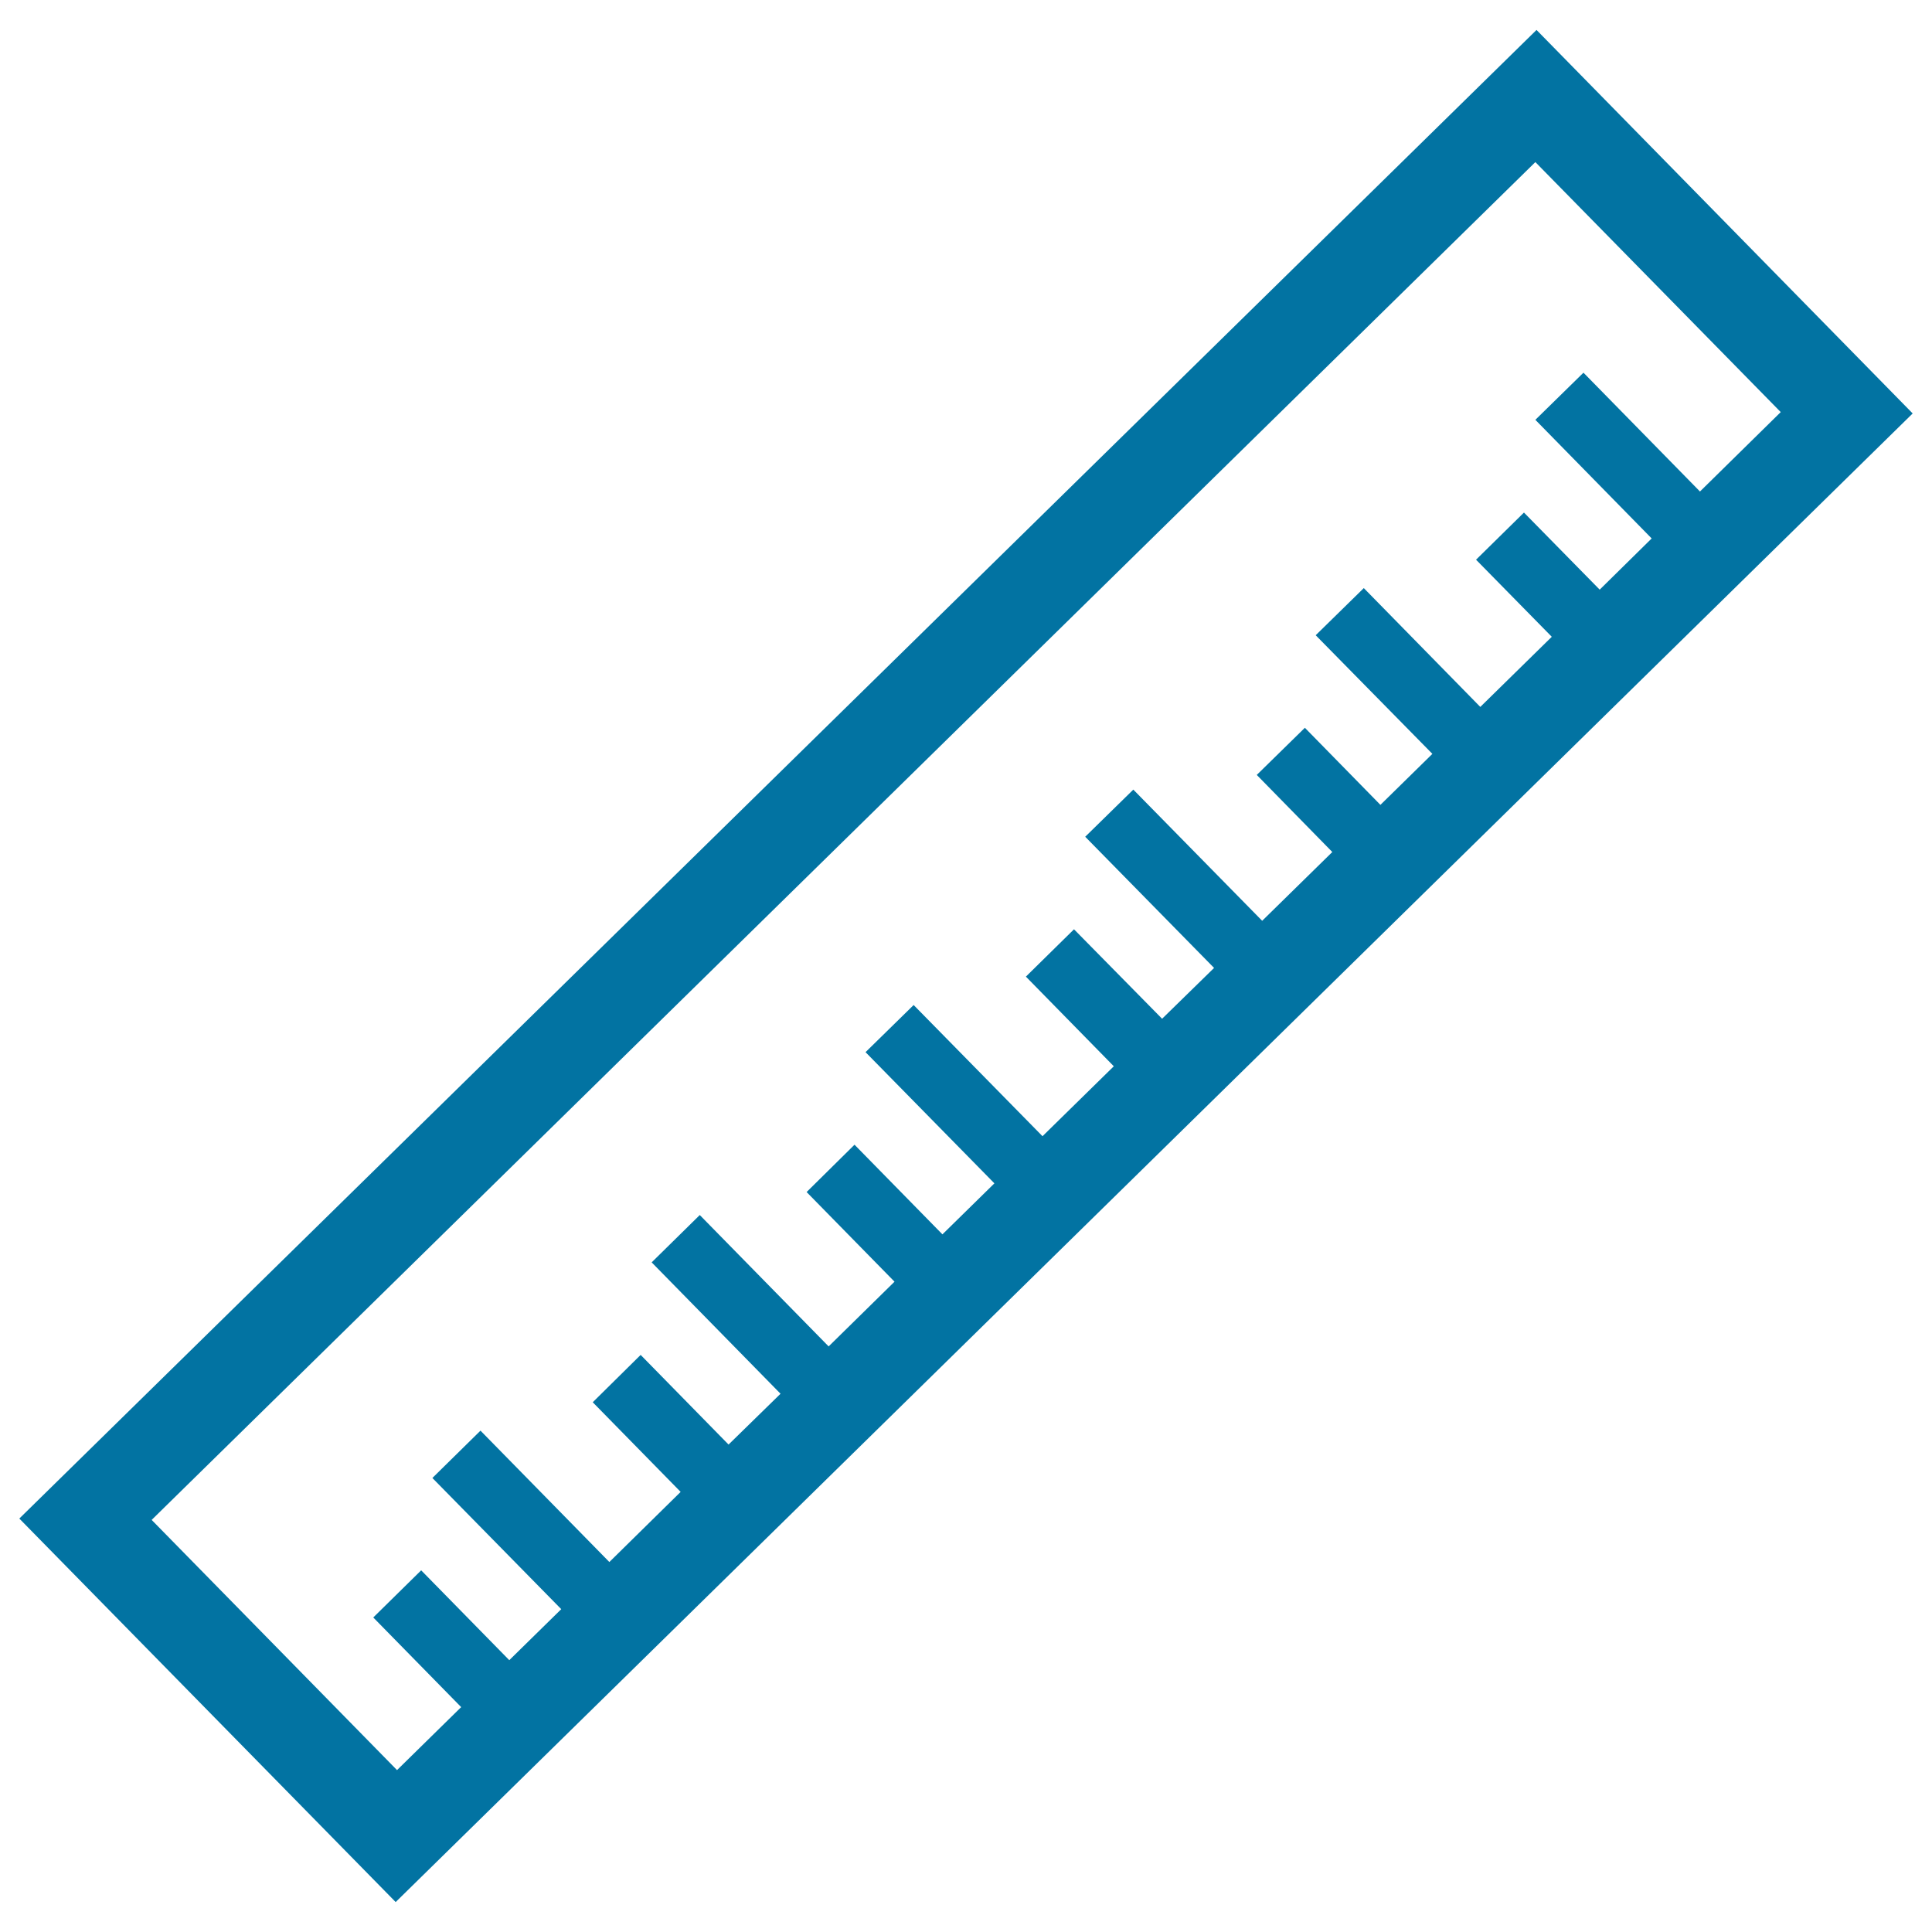 <svg xmlns="http://www.w3.org/2000/svg" viewBox="0 0 1000 1000" style="fill:#0273a2">
<title>Ruler In Diagonal Position SVG icon</title>
<g><path d="M795.3,15.5L10,786l194.8,198.5L990,214L795.3,15.5z M854.9,278.7L828,305.2l-39.2-39.9L764,289.7l39.2,39.9l-37,36.3l-60.3-61.5L681,328.8l60.4,61.4l-26.9,26.4l-39.1-39.9l-24.9,24.4l39.1,39.9l-36.3,35.6l-66.7-67.9l-24.9,24.4l66.7,67.9l-26.9,26.3L555.9,481L531,505.5l45.5,46.4l-36.9,36.2l-66.7-67.9L448,544.6l66.7,67.9l-26.9,26.4l-45.5-46.4L417.5,617l45.5,46.4l-34.1,33.5l-66.7-68l-24.9,24.5l66.7,68l-26.9,26.3l-45.5-46.4l-24.8,24.5l45.5,46.4l-36.9,36.3l-66.7-68l-24.9,24.5l66.7,67.9l-26.9,26.4L218,812.8l-24.8,24.4l45.5,46.4l-33.2,32.6l-127-129.5L794.7,83.9l127,129.4l-41.8,41.1l-60.3-61.5l-24.9,24.4L854.9,278.7z"/></g>
</svg>